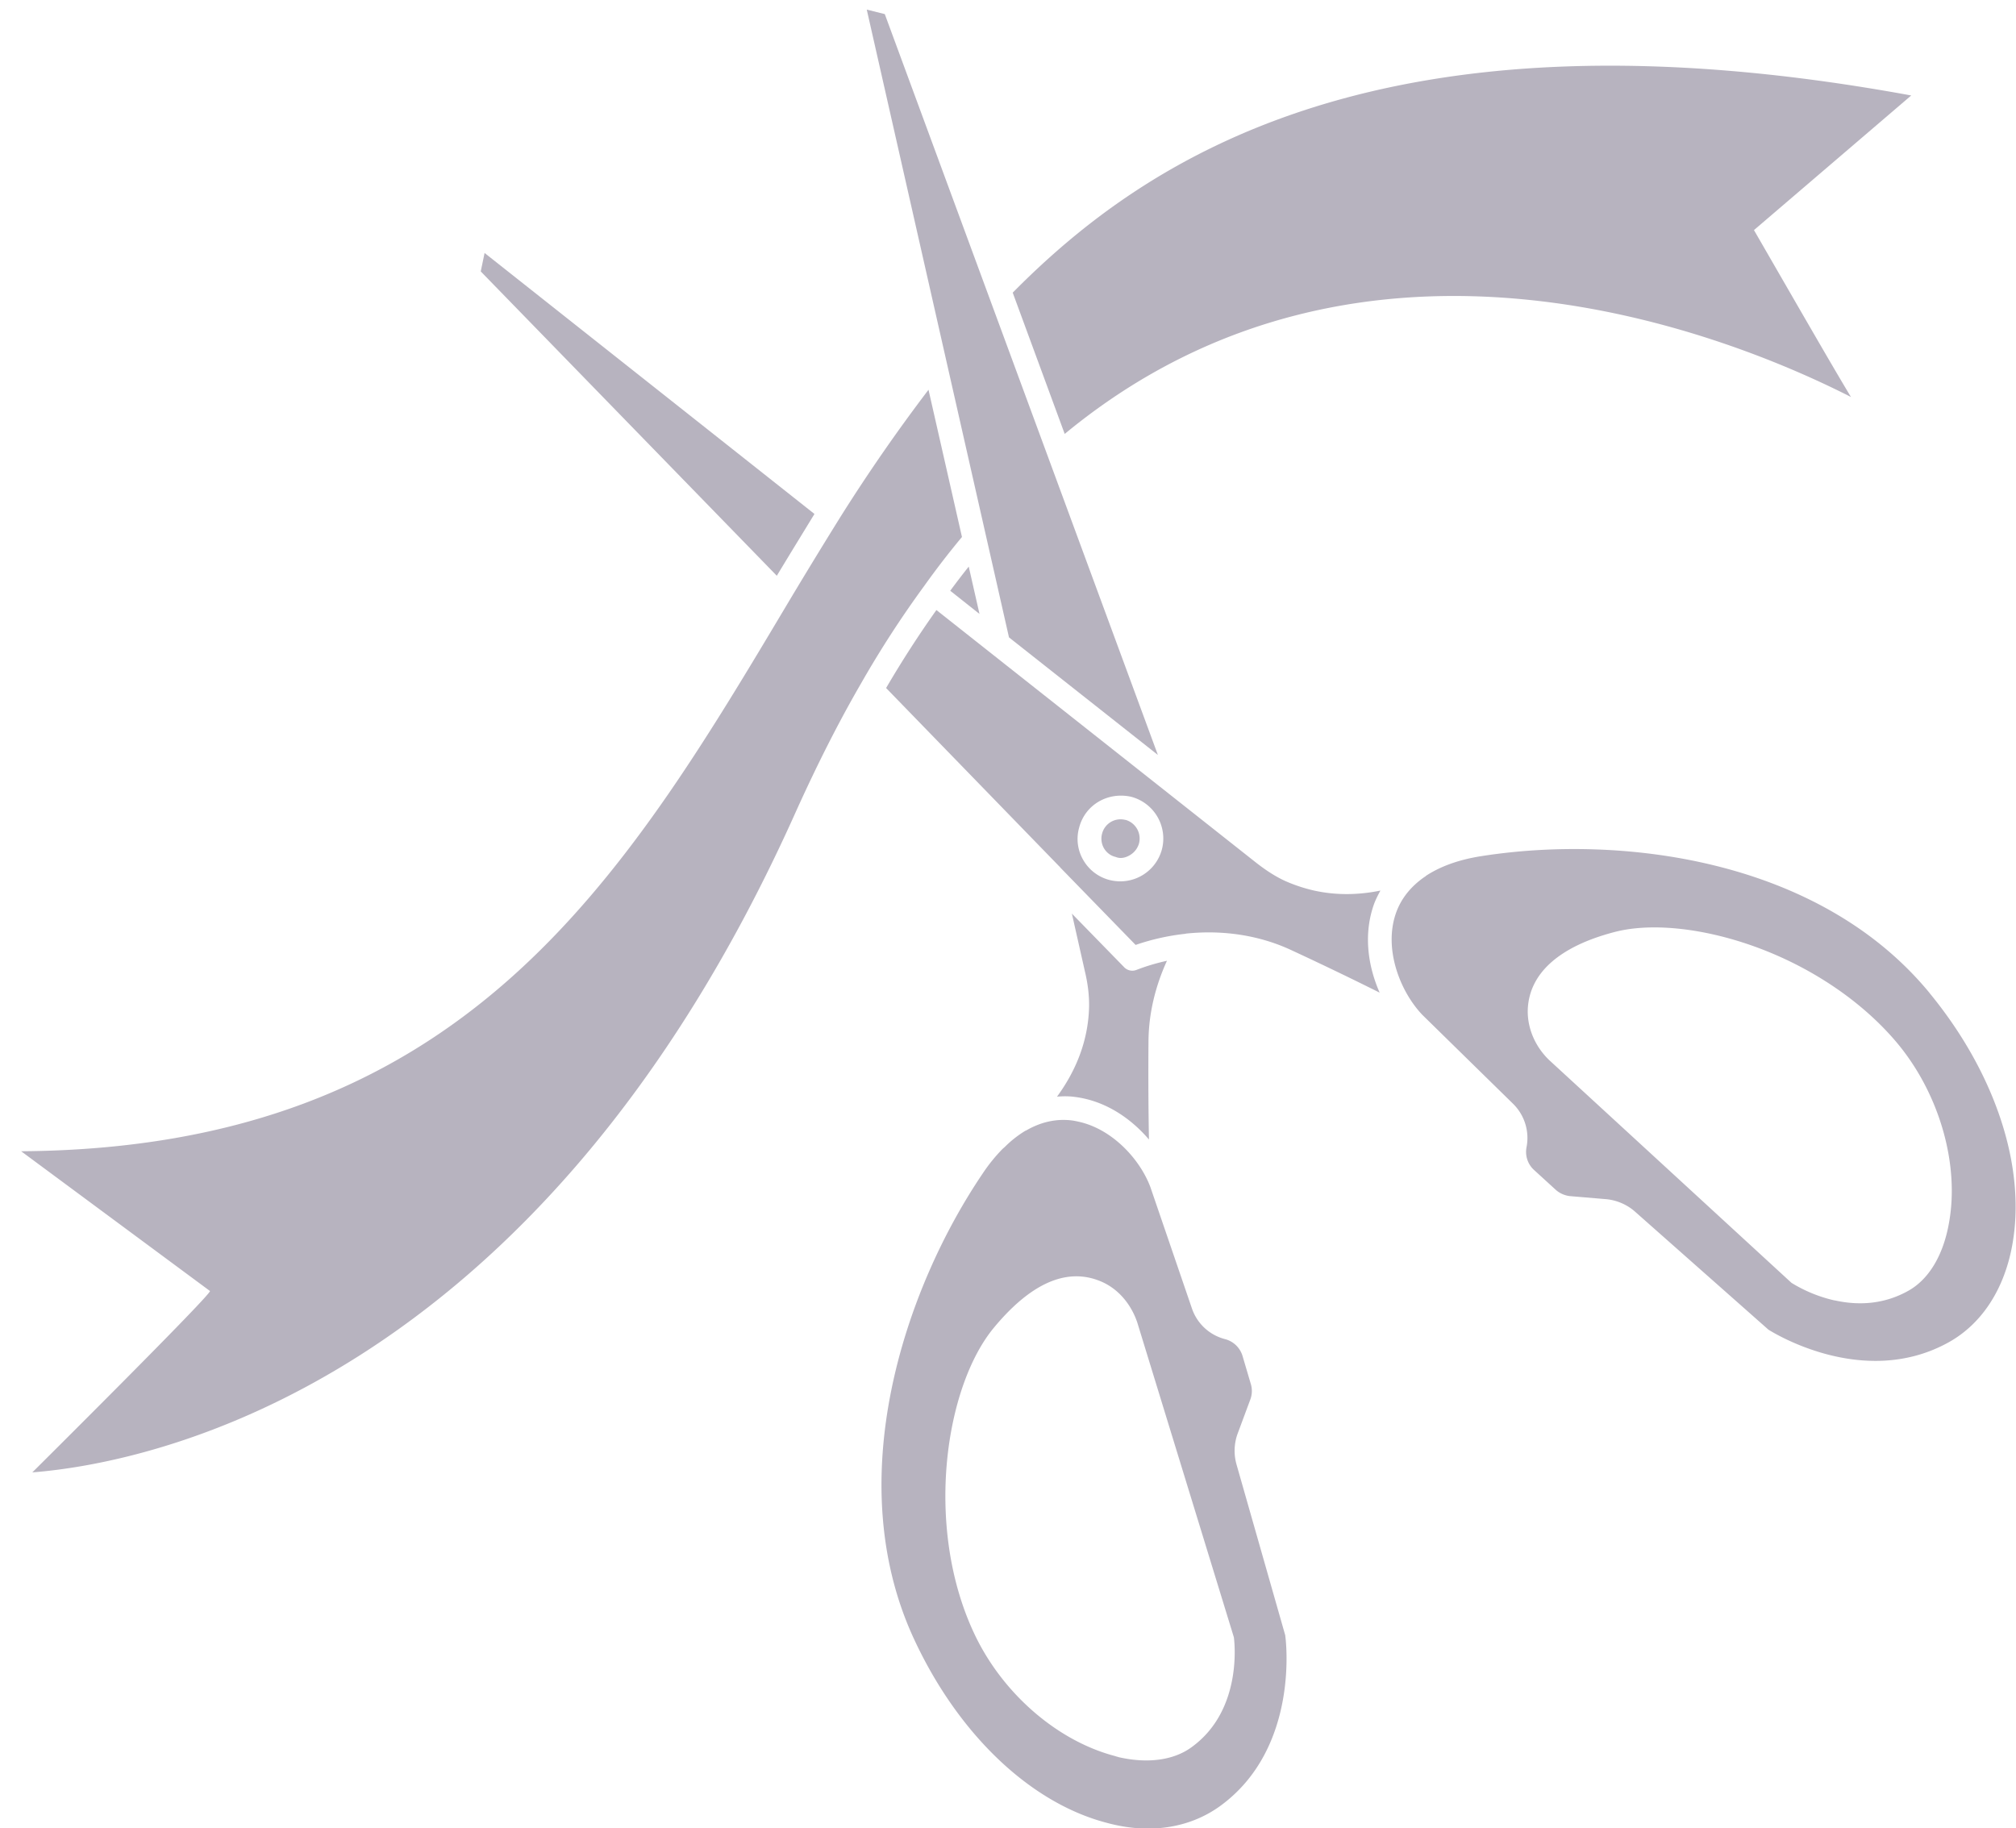 <svg xmlns="http://www.w3.org/2000/svg" width="86" height="78" fill="none" viewBox="0 0 86 78">
  <path fill="#B7B3BF" d="M82.312 42.36c-4.761-5.783-13.272-6.758-19.126-5.835-.958.15-1.735.434-2.352.836-.013.009-.018.027-.039.034l-.036.023c-.587.41-1.01.938-1.224 1.58-.503 1.509.191 3.298 1.137 4.294l3.87 3.793c.493.483.711 1.178.578 1.858-.07.36.054.729.32.969l.919.84c.161.15.388.252.613.276l1.565.132c.434.046.85.222 1.181.504l5.722 5.062c.011.002 4.004 2.607 7.712.525 1.388-.782 2.335-2.235 2.681-4.093.622-3.324-.698-7.36-3.522-10.795v-.004Zm-4.053 13.118a6.086 6.086 0 0 1-1.836-.75L66.081 45.22c-.596-.577-.928-1.357-.909-2.136.053-1.556 1.338-2.71 3.718-3.327 1.11-.288 2.595-.252 4.177.103 3.103.697 6.051 2.448 7.901 4.682 1.786 2.168 2.635 5.18 2.165 7.672-.246 1.356-.86 2.37-1.728 2.853-.937.526-1.998.664-3.145.407v.004Zm-30.256-20.5-.03-.007a.813.813 0 0 0-.96.595.822.822 0 0 0 .08.621c.112.19.29.324.497.37.217.093.438.029.618-.08a.848.848 0 0 0 .381-.498.827.827 0 0 0-.581-1.004l-.005.002Zm0 0-.03-.007a.813.813 0 0 0-.96.595.822.822 0 0 0 .08.621c.112.19.29.324.497.37.217.093.438.029.618-.08a.848.848 0 0 0 .381-.498.827.827 0 0 0-.581-1.004l-.005.002Zm10.576 3.694c.07-.223.183-.448.308-.679-.878.18-1.85.22-2.849-.005a6.711 6.711 0 0 1-1.187-.392c-.506-.227-.953-.547-1.288-.81L39.946 26.025a44.892 44.892 0 0 0-2.146 3.327l7.394 7.616c.011.003.026.026.034.04l3.216 3.304a9.72 9.72 0 0 1 2.114-.474c.014-.009.022-.007.033-.005.02-.006.033-.011.045-.009 1.567-.157 3.108.083 4.45.71a144.76 144.76 0 0 1 3.768 1.813c-.488-1.109-.688-2.423-.275-3.675Zm-11.186-1.116-.059-.013a1.813 1.813 0 0 1-1.117-.843 1.777 1.777 0 0 1-.184-1.385c.252-.986 1.228-1.546 2.223-1.323a1.842 1.842 0 0 1 1.31 2.242 1.838 1.838 0 0 1-2.173 1.322Zm.61-2.578-.03-.007a.813.813 0 0 0-.96.595.822.822 0 0 0 .08.621c.112.19.29.324.497.37.217.093.438.029.618-.08a.848.848 0 0 0 .381-.498.827.827 0 0 0-.581-1.004l-.005.002Zm.99 9.434c.011-1.161.281-2.311.788-3.424-.775.17-1.267.382-1.278.38a.484.484 0 0 1-.556-.114l-2.222-2.278.551 2.444c.13.538.191 1.042.183 1.53-.037 1.555-.636 2.835-1.368 3.835.263-.023.512-.022.735.008 1.31.157 2.406.905 3.187 1.82-.02-1.054-.033-2.495-.02-4.2Zm5.836 25.359-2.081-7.297a2.135 2.135 0 0 1 .04-1.292l.55-1.48a1.04 1.04 0 0 0 .016-.674l-.352-1.192a1.058 1.058 0 0 0-.742-.707 2.024 2.024 0 0 1-1.421-1.33l-1.764-5.153c-.44-1.18-1.61-2.466-3.043-2.788-.108-.024-.215-.048-.318-.06-.676-.08-1.33.074-1.95.436l-.011-.002c-.002.008-.007.01-.014.009a4.628 4.628 0 0 0-.866.68c-.025.025-.063.055-.102.09a7.126 7.126 0 0 0-.848 1.048c-3.33 4.914-6.087 13.08-2.929 19.871 1.877 4.043 4.939 6.971 8.197 7.828 1.832.506 3.531.233 4.826-.687 3.481-2.498 2.819-7.26 2.809-7.3h.003Zm-7.133 5.181a.803.803 0 0 1-.132-.037c-2.496-.655-4.844-2.718-6.026-5.271-2.107-4.525-1.232-10.49.867-13.011 1.41-1.698 2.783-2.412 4.082-2.12.179.04.341.096.49.16.702.299 1.261.934 1.536 1.74l4.123 13.438c.004.048.433 3.087-1.824 4.7-.757.544-1.847.69-3.068.417l-.052-.012.004-.004Zm-8.084-58.328a73.99 73.99 0 0 0-3.774 5.45 241.473 241.473 0 0 0-2.178 3.57C26.515 37.635 19.741 48.981.902 49.114l8.054 5.961c.124.09-7.578 7.739-7.578 7.739 4.807-.379 21.545-3.502 32.598-28.242.867-1.917 1.784-3.741 2.745-5.399a43.795 43.795 0 0 1 2.708-4.18 34.847 34.847 0 0 1 1.607-2.084l-1.428-6.285h.004Zm-18.94-5.831-.164.786 12.63 12.984c.53-.88 1.07-1.758 1.606-2.637L20.673 10.793Zm20.653 13.379c-.26.325-.526.673-.789 1.03l1.248.989-.459-2.02ZM37.739.6l-.764-.19 6.067 26.781 6.352 5.016L37.744.602 37.738.6Zm37.087 9.213 6.705-5.74C58.939-.075 48.844 6.78 43.201 12.485l2.218 6.027c12.872-10.632 28.568-4.11 33.54-1.576-.77-1.278-2.021-3.452-4.14-7.125l.007.002Z"/>
</svg>
